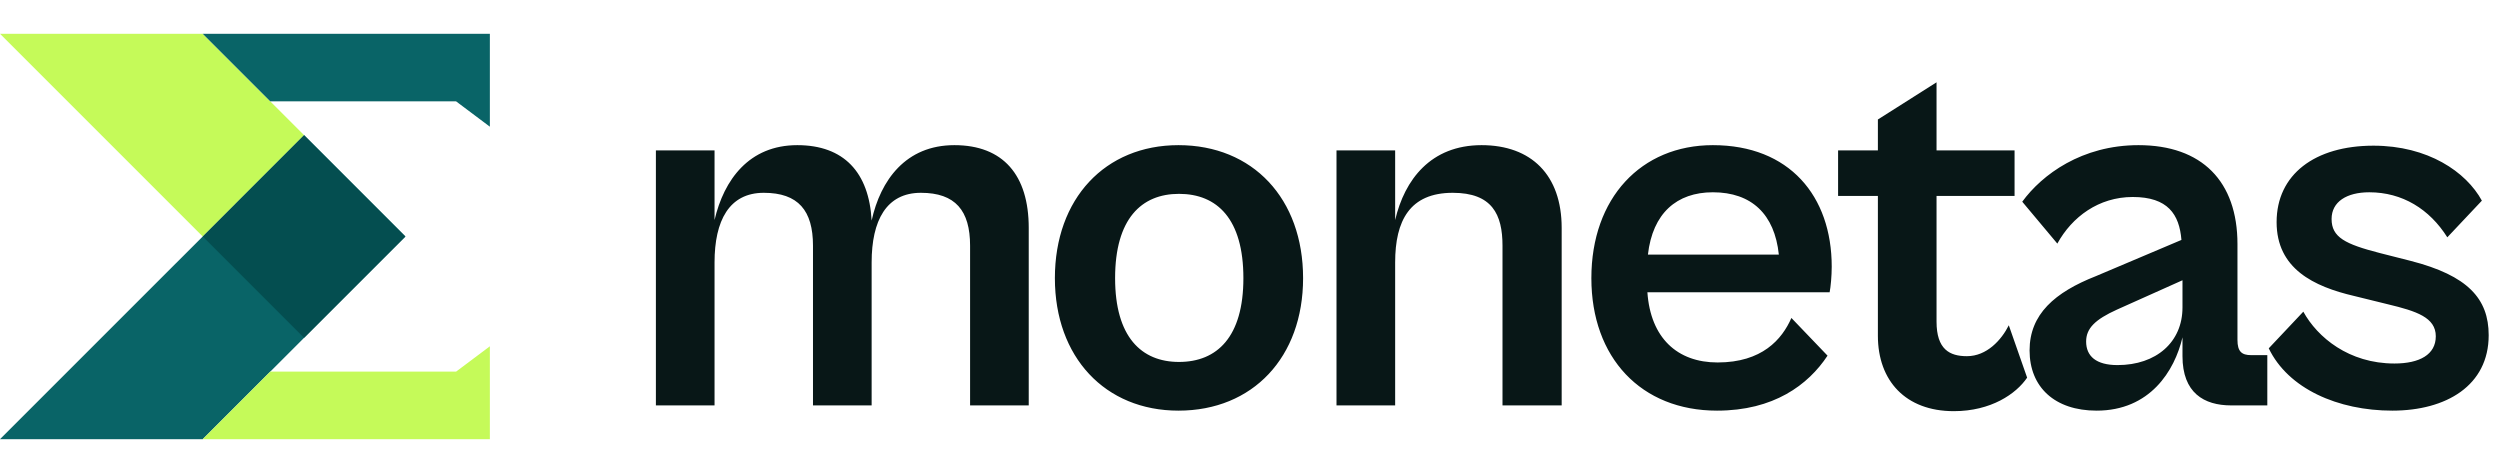 <svg width="148" height="27" viewBox="0 0 148 27" fill="none" xmlns="http://www.w3.org/2000/svg">
<path fill-rule="evenodd" clip-rule="evenodd" d="M12 14.001L18 20L12 26H0L6 20L12 14.001L18 8L24 14.001L18 20L12 14.001Z" fill="#096467"/>
<path fill-rule="evenodd" clip-rule="evenodd" d="M12 14.001L18 8L12 2H0L6 8L12 14.001Z" fill="#C5FA59"/>
<path fill-rule="evenodd" clip-rule="evenodd" d="M18 20L12 14.001L18 8L24 14.001L18 20Z" fill="#044E50"/>
<path d="M29 2H12L16 6H27L29 7.5V2Z" fill="#096467"/>
<path d="M29 26H12L16 22H27L29 20.5V26Z" fill="#C5FA59"/>
<path d="M42.301 24H38.829V8.903H42.301V13.026C42.859 10.639 44.347 8.593 47.199 8.593C49.958 8.593 51.446 10.205 51.601 13.057C52.128 10.67 53.616 8.593 56.499 8.593C59.382 8.593 60.901 10.36 60.901 13.491V24H57.429V14.545C57.429 12.468 56.561 11.414 54.515 11.414C52.469 11.414 51.601 13.057 51.601 15.537V24H48.129V14.545C48.129 12.468 47.261 11.414 45.215 11.414C43.169 11.414 42.301 13.057 42.301 15.537V24ZM69.765 24.31C65.425 24.31 62.449 21.148 62.449 16.467C62.449 11.755 65.425 8.593 69.765 8.593C74.167 8.593 77.143 11.755 77.143 16.467C77.143 21.148 74.167 24.31 69.765 24.31ZM69.796 21.427C72.059 21.427 73.609 19.939 73.609 16.467C73.609 12.964 72.059 11.476 69.796 11.476C67.564 11.476 66.014 12.964 66.014 16.467C66.014 19.939 67.564 21.427 69.796 21.427ZM82.593 24H79.121V8.903H82.593V13.026C83.151 10.639 84.701 8.593 87.708 8.593C90.653 8.593 92.451 10.36 92.451 13.491V24H88.948V14.545C88.948 12.685 88.328 11.414 86.003 11.414C83.461 11.414 82.593 13.057 82.593 15.537V24ZM101.649 24.31C97.154 24.31 94.209 21.179 94.209 16.467C94.209 11.724 97.154 8.593 101.401 8.593C105.927 8.593 108.438 11.6 108.438 15.785C108.438 16.343 108.376 16.994 108.314 17.304H97.526C97.712 20.001 99.293 21.458 101.68 21.458C104.315 21.458 105.493 20.094 106.051 18.823L108.19 21.055C107.043 22.791 104.997 24.31 101.649 24.31ZM101.401 11.383C99.262 11.383 97.836 12.623 97.557 15.072H105.307C105.059 12.685 103.695 11.383 101.401 11.383ZM115.666 24.341C112.814 24.341 111.171 22.543 111.171 19.877V11.6H108.815V8.903H111.171V7.074L114.643 4.873V8.903H119.262V11.6H114.643V19.04C114.643 20.683 115.418 21.086 116.441 21.086C117.619 21.086 118.487 20.125 118.921 19.257L120.006 22.357C119.355 23.318 117.867 24.341 115.666 24.341ZM124.119 24.31C121.639 24.31 120.151 22.915 120.151 20.745C120.151 18.606 121.639 17.304 124.088 16.343L129.141 14.204C129.017 12.685 128.335 11.662 126.258 11.662C124.243 11.662 122.662 12.84 121.794 14.421L119.717 11.941C120.895 10.329 123.251 8.593 126.599 8.593C130.35 8.593 132.458 10.732 132.458 14.452V20.125C132.458 20.807 132.706 21.024 133.264 21.024H134.225V24H132.086C130.474 24 129.203 23.256 129.203 21.086V19.97C128.738 21.954 127.281 24.31 124.119 24.31ZM123.499 20.218C123.499 21.086 124.088 21.613 125.359 21.613C127.653 21.613 129.203 20.249 129.203 18.203V16.591L125.328 18.327C124.026 18.916 123.499 19.443 123.499 20.218ZM141.626 24.31C138.402 24.31 135.457 23.008 134.31 20.621L136.356 18.451C137.193 19.97 139.053 21.52 141.75 21.52C143.238 21.52 144.199 20.993 144.199 19.908C144.199 18.792 143.052 18.42 141.378 18.017L139.363 17.521C136.976 16.963 134.775 15.909 134.775 13.15C134.775 10.329 137.038 8.624 140.51 8.624C143.734 8.624 145.997 10.174 146.927 11.879L144.881 14.049C143.827 12.375 142.215 11.383 140.262 11.383C138.929 11.383 138.03 11.941 138.03 12.964C138.03 14.049 138.836 14.452 140.882 14.979L142.711 15.444C146.09 16.312 147.33 17.676 147.33 19.846C147.33 22.822 144.819 24.31 141.626 24.31Z" fill="#081717"/>
</svg>
